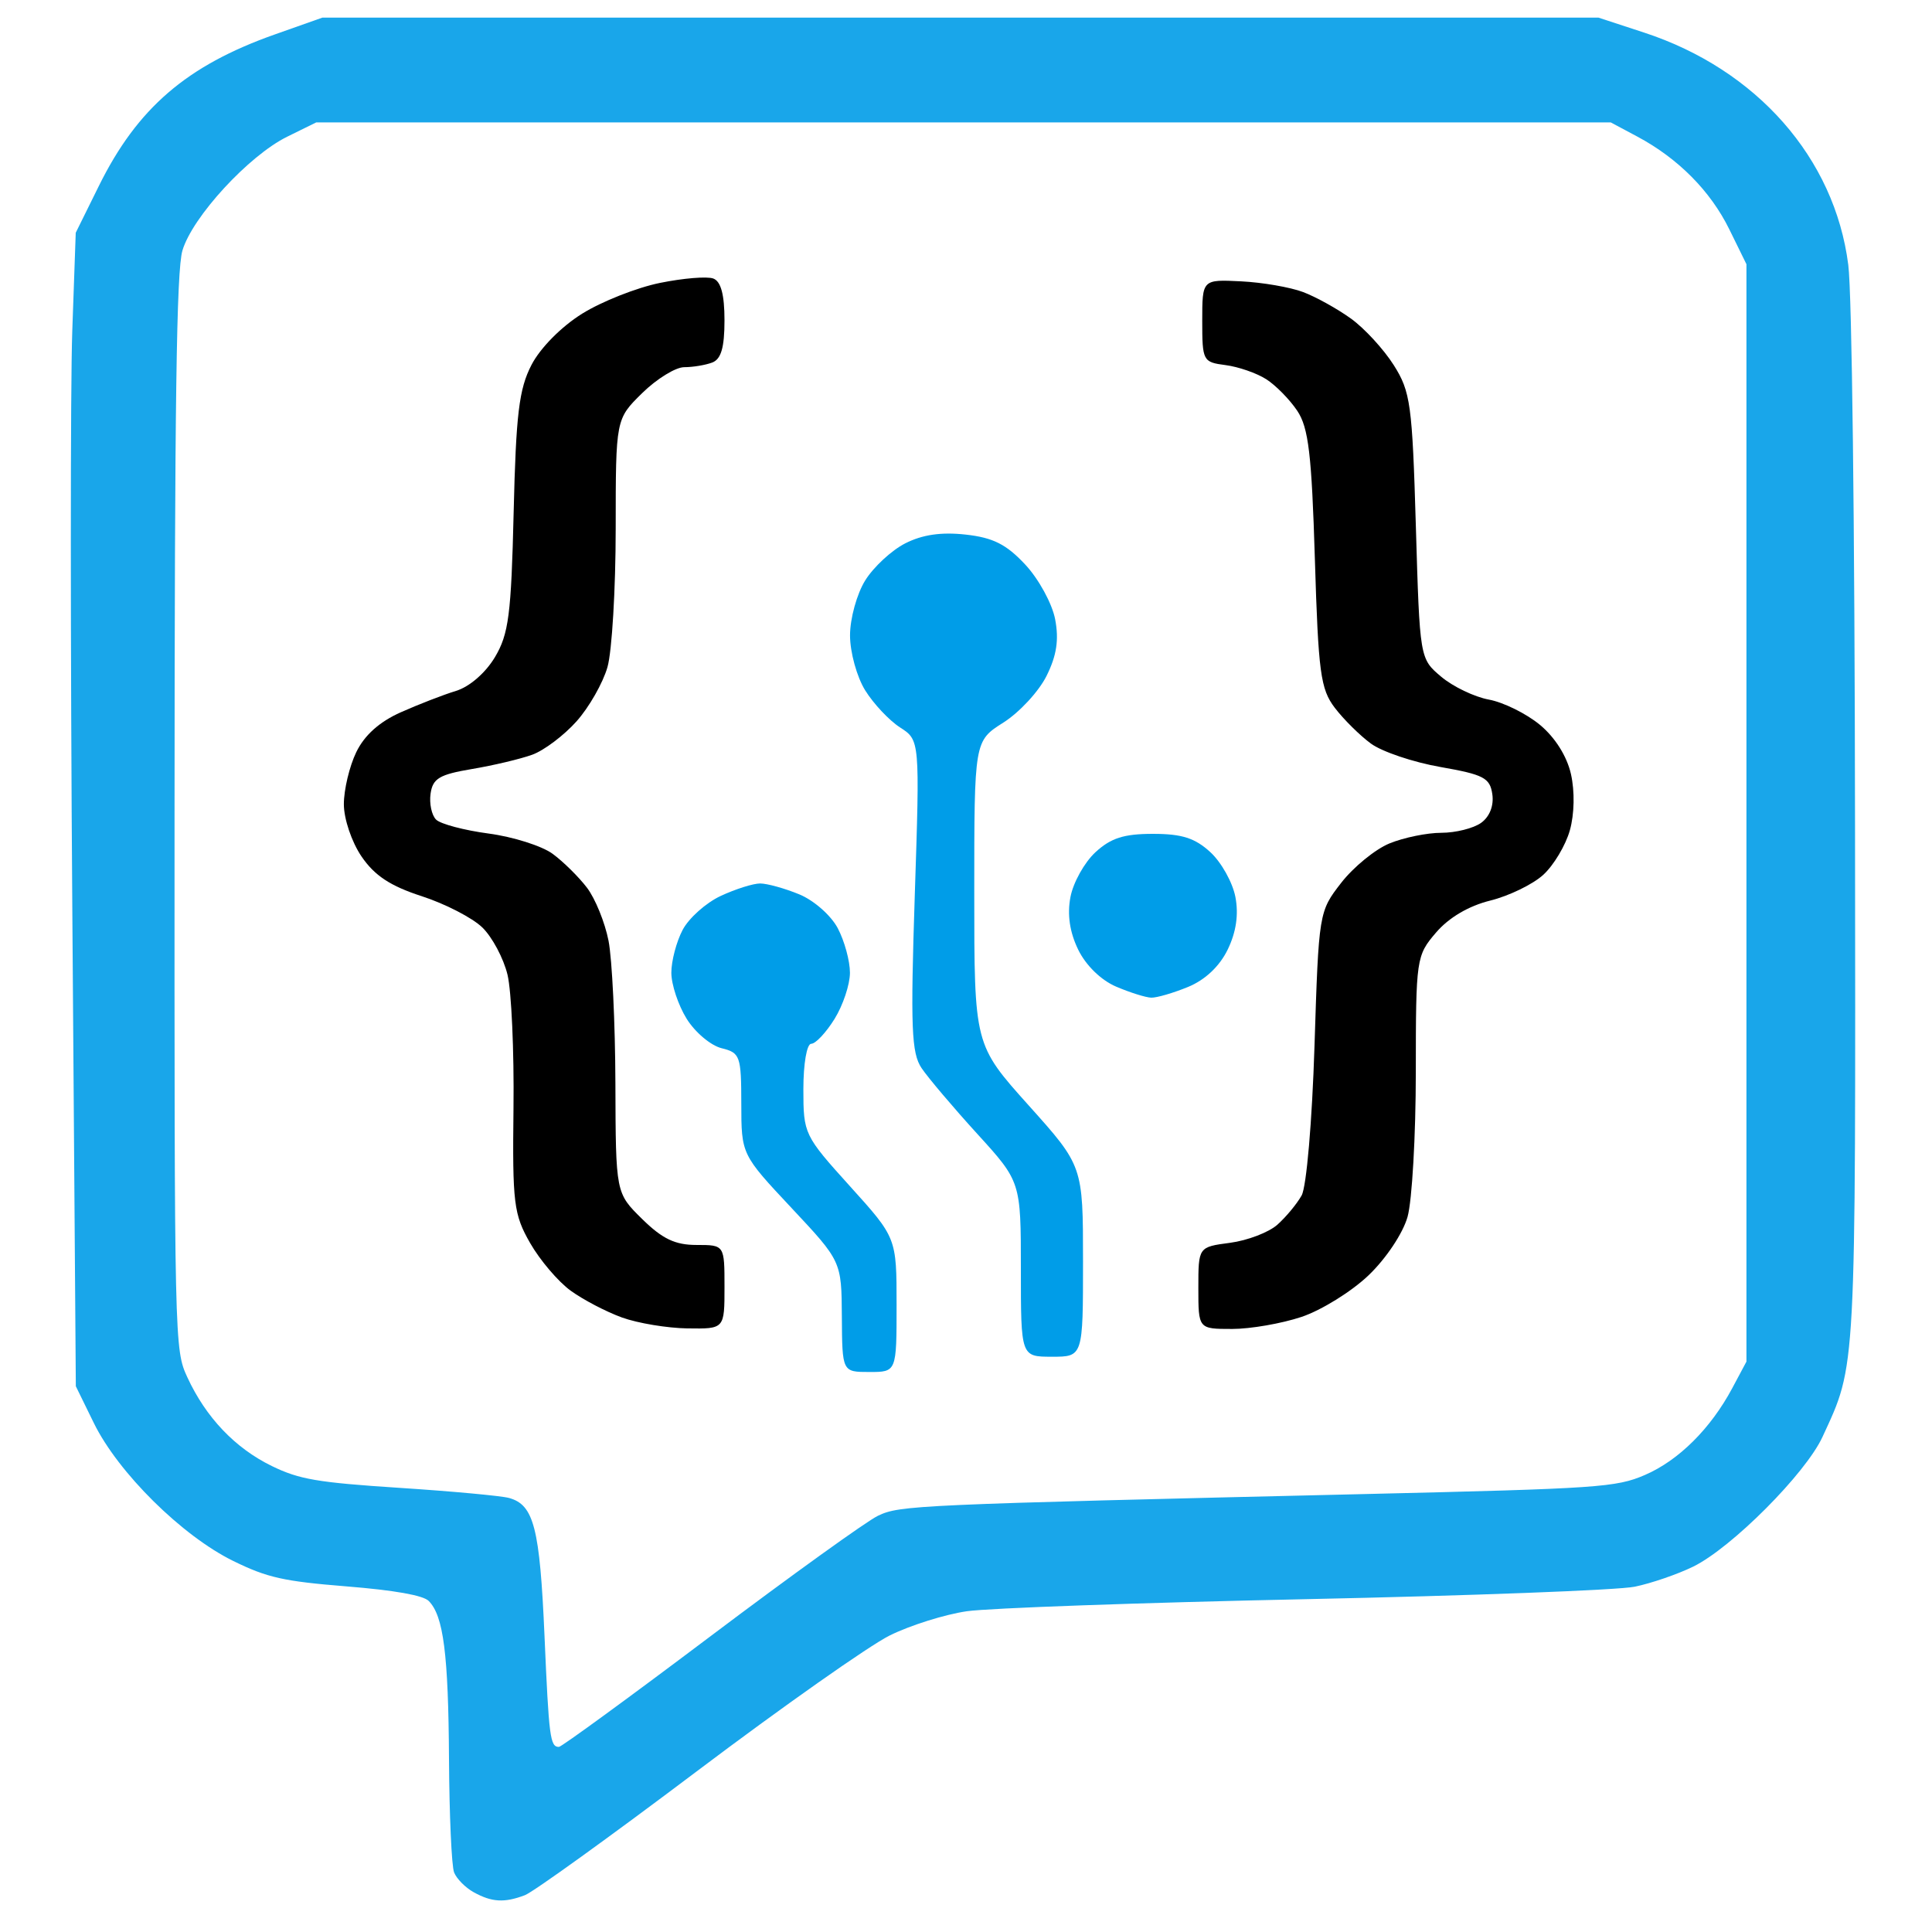<?xml version='1.0' encoding='utf-8'?>
<svg xmlns="http://www.w3.org/2000/svg" xmlns:ns1="http://sodipodi.sourceforge.net/DTD/sodipodi-0.dtd" xmlns:ns2="http://www.inkscape.org/namespaces/inkscape" version="1.1" id="svg1" width="32" height="32" viewBox="0 0 242 253" ns1:docname="logo_only.svg" xml:space="preserve" ns2:version="1.4 (e7c3feb1, 2024-10-09)" ns2:export-filename="logo_final.svg" ns2:export-xdpi="96" ns2:export-ydpi="96"><defs id="defs1" /><ns1:namedview id="namedview1" pagecolor="#ffffff" bordercolor="#000000" borderopacity="0" ns2:showpageshadow="2" ns2:pageopacity="0.0" ns2:pagecheckerboard="0" ns2:deskcolor="#d1d1d1" showgrid="false" ns2:zoom="1.8054212" ns2:cx="370.55066" ns2:cy="239.83324" ns2:window-width="3440" ns2:window-height="1387" ns2:window-x="105" ns2:window-y="25" ns2:window-maximized="0" ns2:current-layer="g1" ns2:export-bgcolor="#ffffff00"><ns2:page x="0" y="0" width="242" height="253" id="page2" margin="0" bleed="0" /></ns1:namedview><path style="fill:#009de8;fill-opacity:1;stroke-width:0.756" d="m 108.35,179.665 c -3.56,0 -3.56,0 -3.607,-7.247 -0.047,-7.247 -0.047,-7.247 -6.603,-14.244 -6.556,-6.997 -6.556,-6.997 -6.565,-13.636 -0.008,-6.266 -0.153,-6.674 -2.584,-7.274 -1.416,-0.349 -3.474,-2.085 -4.574,-3.857 -1.099,-1.772 -2.001,-4.481 -2.003,-6.02 -0.002,-1.539 0.663,-4.065 1.477,-5.613 0.815,-1.548 3.058,-3.55 4.986,-4.448 1.927,-0.899 4.251,-1.634 5.164,-1.634 0.913,0 3.216,0.639 5.119,1.421 1.924,0.79 4.168,2.765 5.053,4.448 0.876,1.665 1.592,4.287 1.59,5.826 -0.002,1.539 -0.911,4.26 -2.019,6.047 -1.109,1.787 -2.48,3.249 -3.048,3.249 -0.582,0 -1.032,2.592 -1.032,5.95 0,5.855 0.097,6.057 6.103,12.706 6.103,6.756 6.103,6.756 6.103,15.541 0,8.785 0,8.785 -3.56,8.785 z m 23.905,-1.999 c -4.069,0 -4.069,0 -4.069,-11.457 0,-11.457 0,-11.457 -5.724,-17.742 -3.148,-3.457 -6.424,-7.326 -7.28,-8.597 -1.326,-1.971 -1.457,-5.309 -0.889,-22.626 0.667,-20.314 0.667,-20.314 -1.924,-21.981 -1.425,-0.917 -3.482,-3.105 -4.573,-4.862 -1.092,-1.761 -1.982,-4.989 -1.982,-7.193 0,-2.206 0.89,-5.433 1.986,-7.198 1.092,-1.76 3.455,-3.947 5.251,-4.859 2.246,-1.141 4.71,-1.499 7.894,-1.147 3.605,0.399 5.335,1.27 7.823,3.938 1.757,1.884 3.515,5.102 3.906,7.151 0.514,2.693 0.202,4.749 -1.126,7.418 -1.01,2.031 -3.553,4.78 -5.651,6.109 -3.815,2.417 -3.815,2.417 -3.815,22.303 0,19.886 0,19.886 7.121,27.827 7.121,7.94 7.121,7.94 7.121,20.429 0,12.488 0,12.488 -4.069,12.488 z m 13.002,-47.019 c -0.717,-0.022 -2.788,-0.673 -4.602,-1.448 -1.977,-0.844 -3.966,-2.786 -4.966,-4.847 -1.113,-2.294 -1.45,-4.588 -1.01,-6.889 0.362,-1.897 1.833,-4.534 3.268,-5.859 2.015,-1.86 3.73,-2.409 7.532,-2.409 3.801,0 5.516,0.549 7.532,2.409 1.435,1.325 2.906,3.961 3.268,5.859 0.44,2.302 0.103,4.595 -1.012,6.892 -1.061,2.186 -2.954,3.97 -5.188,4.887 -1.935,0.794 -4.104,1.426 -4.821,1.405 z" id="path65580" ns1:nodetypes="ssscsscscssscssssssssssssssssssssssssscsssssssssc" ns2:label="heads" /><path style="fill:#000000;stroke-width:0.756" d="m 84.544,173.959 c -2.658,-0.039 -6.522,-0.681 -8.588,-1.427 -2.066,-0.746 -5.095,-2.329 -6.73,-3.517 -1.635,-1.188 -4.024,-3.997 -5.308,-6.241 -2.144,-3.748 -2.321,-5.191 -2.175,-17.654 0.088,-7.465 -0.265,-15.33 -0.783,-17.478 -0.518,-2.148 -2.004,-4.935 -3.302,-6.192 -1.298,-1.257 -4.867,-3.098 -7.931,-4.091 -4.111,-1.332 -6.177,-2.695 -7.884,-5.201 -1.291,-1.896 -2.313,-4.92 -2.313,-6.846 0,-1.897 0.729,-4.959 1.62,-6.805 1.077,-2.231 3.038,-3.986 5.849,-5.237 2.326,-1.035 5.578,-2.294 7.227,-2.799 1.763,-0.539 3.857,-2.357 5.084,-4.41 1.806,-3.024 2.136,-5.573 2.455,-18.986 0.306,-12.867 0.702,-16.137 2.338,-19.293 1.153,-2.224 3.901,-5.003 6.627,-6.702 2.561,-1.596 7.146,-3.41 10.187,-4.03 3.041,-0.62 6.189,-0.88 6.994,-0.576 0.999,0.377 1.464,2.114 1.464,5.474 0,3.566 -0.443,5.089 -1.609,5.529 -0.885,0.334 -2.533,0.607 -3.662,0.607 -1.129,0 -3.609,1.529 -5.512,3.398 -3.459,3.399 -3.459,3.399 -3.464,17.742 -0.003,7.889 -0.486,16.043 -1.073,18.119 -0.587,2.077 -2.413,5.282 -4.059,7.124 -1.645,1.841 -4.252,3.806 -5.794,4.365 -1.541,0.56 -5.091,1.402 -7.888,1.872 -4.268,0.717 -5.141,1.235 -5.427,3.219 -0.187,1.3 0.139,2.835 0.725,3.411 0.586,0.576 3.682,1.395 6.88,1.822 3.198,0.426 6.964,1.618 8.368,2.648 1.404,1.03 3.435,3.034 4.513,4.452 1.078,1.418 2.345,4.539 2.816,6.935 0.471,2.396 0.876,10.811 0.901,18.7 0.044,14.344 0.044,14.344 3.503,17.742 2.652,2.606 4.312,3.399 7.121,3.399 3.662,0 3.662,0 3.662,5.498 0,5.498 0,5.498 -4.832,5.427 z m 71.279,0.07 c -4.396,0 -4.396,0 -4.396,-5.366 0,-5.366 0,-5.366 4.148,-5.913 2.281,-0.301 5.07,-1.367 6.198,-2.369 1.127,-1.003 2.558,-2.727 3.178,-3.833 0.636,-1.133 1.372,-9.68 1.686,-19.583 0.554,-17.454 0.577,-17.598 3.489,-21.347 1.612,-2.076 4.459,-4.401 6.325,-5.168 1.866,-0.766 4.923,-1.393 6.792,-1.393 1.869,0 4.216,-0.587 5.215,-1.305 1.116,-0.802 1.681,-2.246 1.466,-3.744 -0.309,-2.146 -1.126,-2.574 -6.808,-3.57 -3.552,-0.623 -7.643,-2.002 -9.092,-3.065 -1.449,-1.063 -3.579,-3.173 -4.732,-4.688 -1.865,-2.451 -2.154,-4.604 -2.606,-19.476 -0.417,-13.712 -0.831,-17.204 -2.303,-19.409 -0.987,-1.479 -2.818,-3.343 -4.069,-4.142 -1.251,-0.799 -3.648,-1.631 -5.326,-1.847 -2.966,-0.383 -3.052,-0.546 -3.052,-5.807 0,-5.414 0,-5.414 5.086,-5.162 2.797,0.138 6.459,0.772 8.138,1.409 1.678,0.637 4.496,2.201 6.261,3.476 1.765,1.275 4.283,4.014 5.595,6.088 2.198,3.473 2.425,5.132 2.894,21.1 0.509,17.331 0.509,17.331 3.31,19.697 1.541,1.302 4.355,2.653 6.254,3.003 1.899,0.35 4.9,1.832 6.668,3.293 1.988,1.643 3.544,4.106 4.077,6.454 0.512,2.256 0.454,5.247 -0.142,7.37 -0.552,1.965 -2.122,4.591 -3.49,5.836 -1.367,1.245 -4.49,2.76 -6.939,3.366 -2.826,0.699 -5.419,2.23 -7.096,4.187 -2.59,3.025 -2.642,3.385 -2.648,18.252 -0.003,8.342 -0.49,16.882 -1.083,18.979 -0.612,2.166 -2.822,5.476 -5.118,7.665 -2.222,2.119 -6.165,4.564 -8.762,5.434 -2.597,0.869 -6.7,1.581 -9.118,1.581 z" id="path65582" ns1:nodetypes="cssssssssssscsssssssssscssscsssssssssscssssssssssscssssccsssssssssssssscssss" ns2:label="braces" /><path style="opacity:0.9;fill:#009de8;fill-opacity:1;stroke:#ffff00;stroke-width:0;stroke-opacity:0.855" d="m 56.531,247.792 c -1.087,-0.602 -2.243,-1.77 -2.567,-2.595 -0.325,-0.825 -0.624,-7.495 -0.666,-14.821 -0.079,-13.773 -0.723,-18.792 -2.661,-20.731 -0.734,-0.734 -4.49,-1.399 -10.756,-1.904 -8.251,-0.665 -10.372,-1.141 -14.829,-3.325 -6.715,-3.292 -15.081,-11.569 -18.265,-18.07 L 4.43,181.533 3.969,118.925 C 3.715,84.49 3.713,50.503 3.963,43.398 L 4.418,30.478 7.46,24.323 C 12.485,14.159 18.942,8.597 30.439,4.528 l 6.272,-2.219 h 83.557 83.557 l 5.968,1.955 c 14.756,4.833 24.961,16.438 26.742,30.409 0.484,3.796 0.843,33.577 0.886,73.395 0.078,72.455 0.184,70.456 -4.26,80.097 -2.215,4.806 -11.904,14.526 -16.932,16.988 -2.047,1.002 -5.493,2.186 -7.659,2.631 -2.166,0.445 -21.558,1.18 -43.093,1.633 -21.535,0.453 -41.502,1.164 -44.371,1.58 -2.869,0.416 -7.41,1.842 -10.091,3.17 -2.681,1.327 -14.078,9.352 -25.327,17.833 -11.248,8.481 -21.353,15.763 -22.456,16.182 -2.679,1.018 -4.332,0.922 -6.702,-0.39 z m 31.027,-33.535 c 10.592,-7.977 20.458,-15.073 21.923,-15.769 2.888,-1.37 4.767,-1.454 63.888,-2.842 30.478,-0.716 32.765,-0.872 36.524,-2.489 4.424,-1.903 8.62,-6.073 11.457,-11.385 l 1.851,-3.467 V 106.452 34.601 l -2.244,-4.57 c -2.465,-5.019 -6.705,-9.293 -12.049,-12.147 l -3.467,-1.851 H 120.671 35.903 l -3.798,1.871 c -5.026,2.476 -12.404,10.49 -13.714,14.899 -0.78,2.624 -1.019,19.657 -1.034,73.65 -0.019,69.704 -0.006,70.264 1.679,73.911 2.432,5.261 6.255,9.275 11.069,11.62 3.586,1.747 5.971,2.154 16.697,2.853 6.882,0.448 13.345,1.045 14.362,1.326 3.252,0.899 4.027,3.92 4.642,18.092 0.576,13.275 0.736,14.507 1.884,14.507 0.335,0 9.276,-6.527 19.868,-14.505 z" id="path65599" ns2:label="frame" /><g ns2:groupmode="layer" ns2:label="Image" id="g1" /></svg>